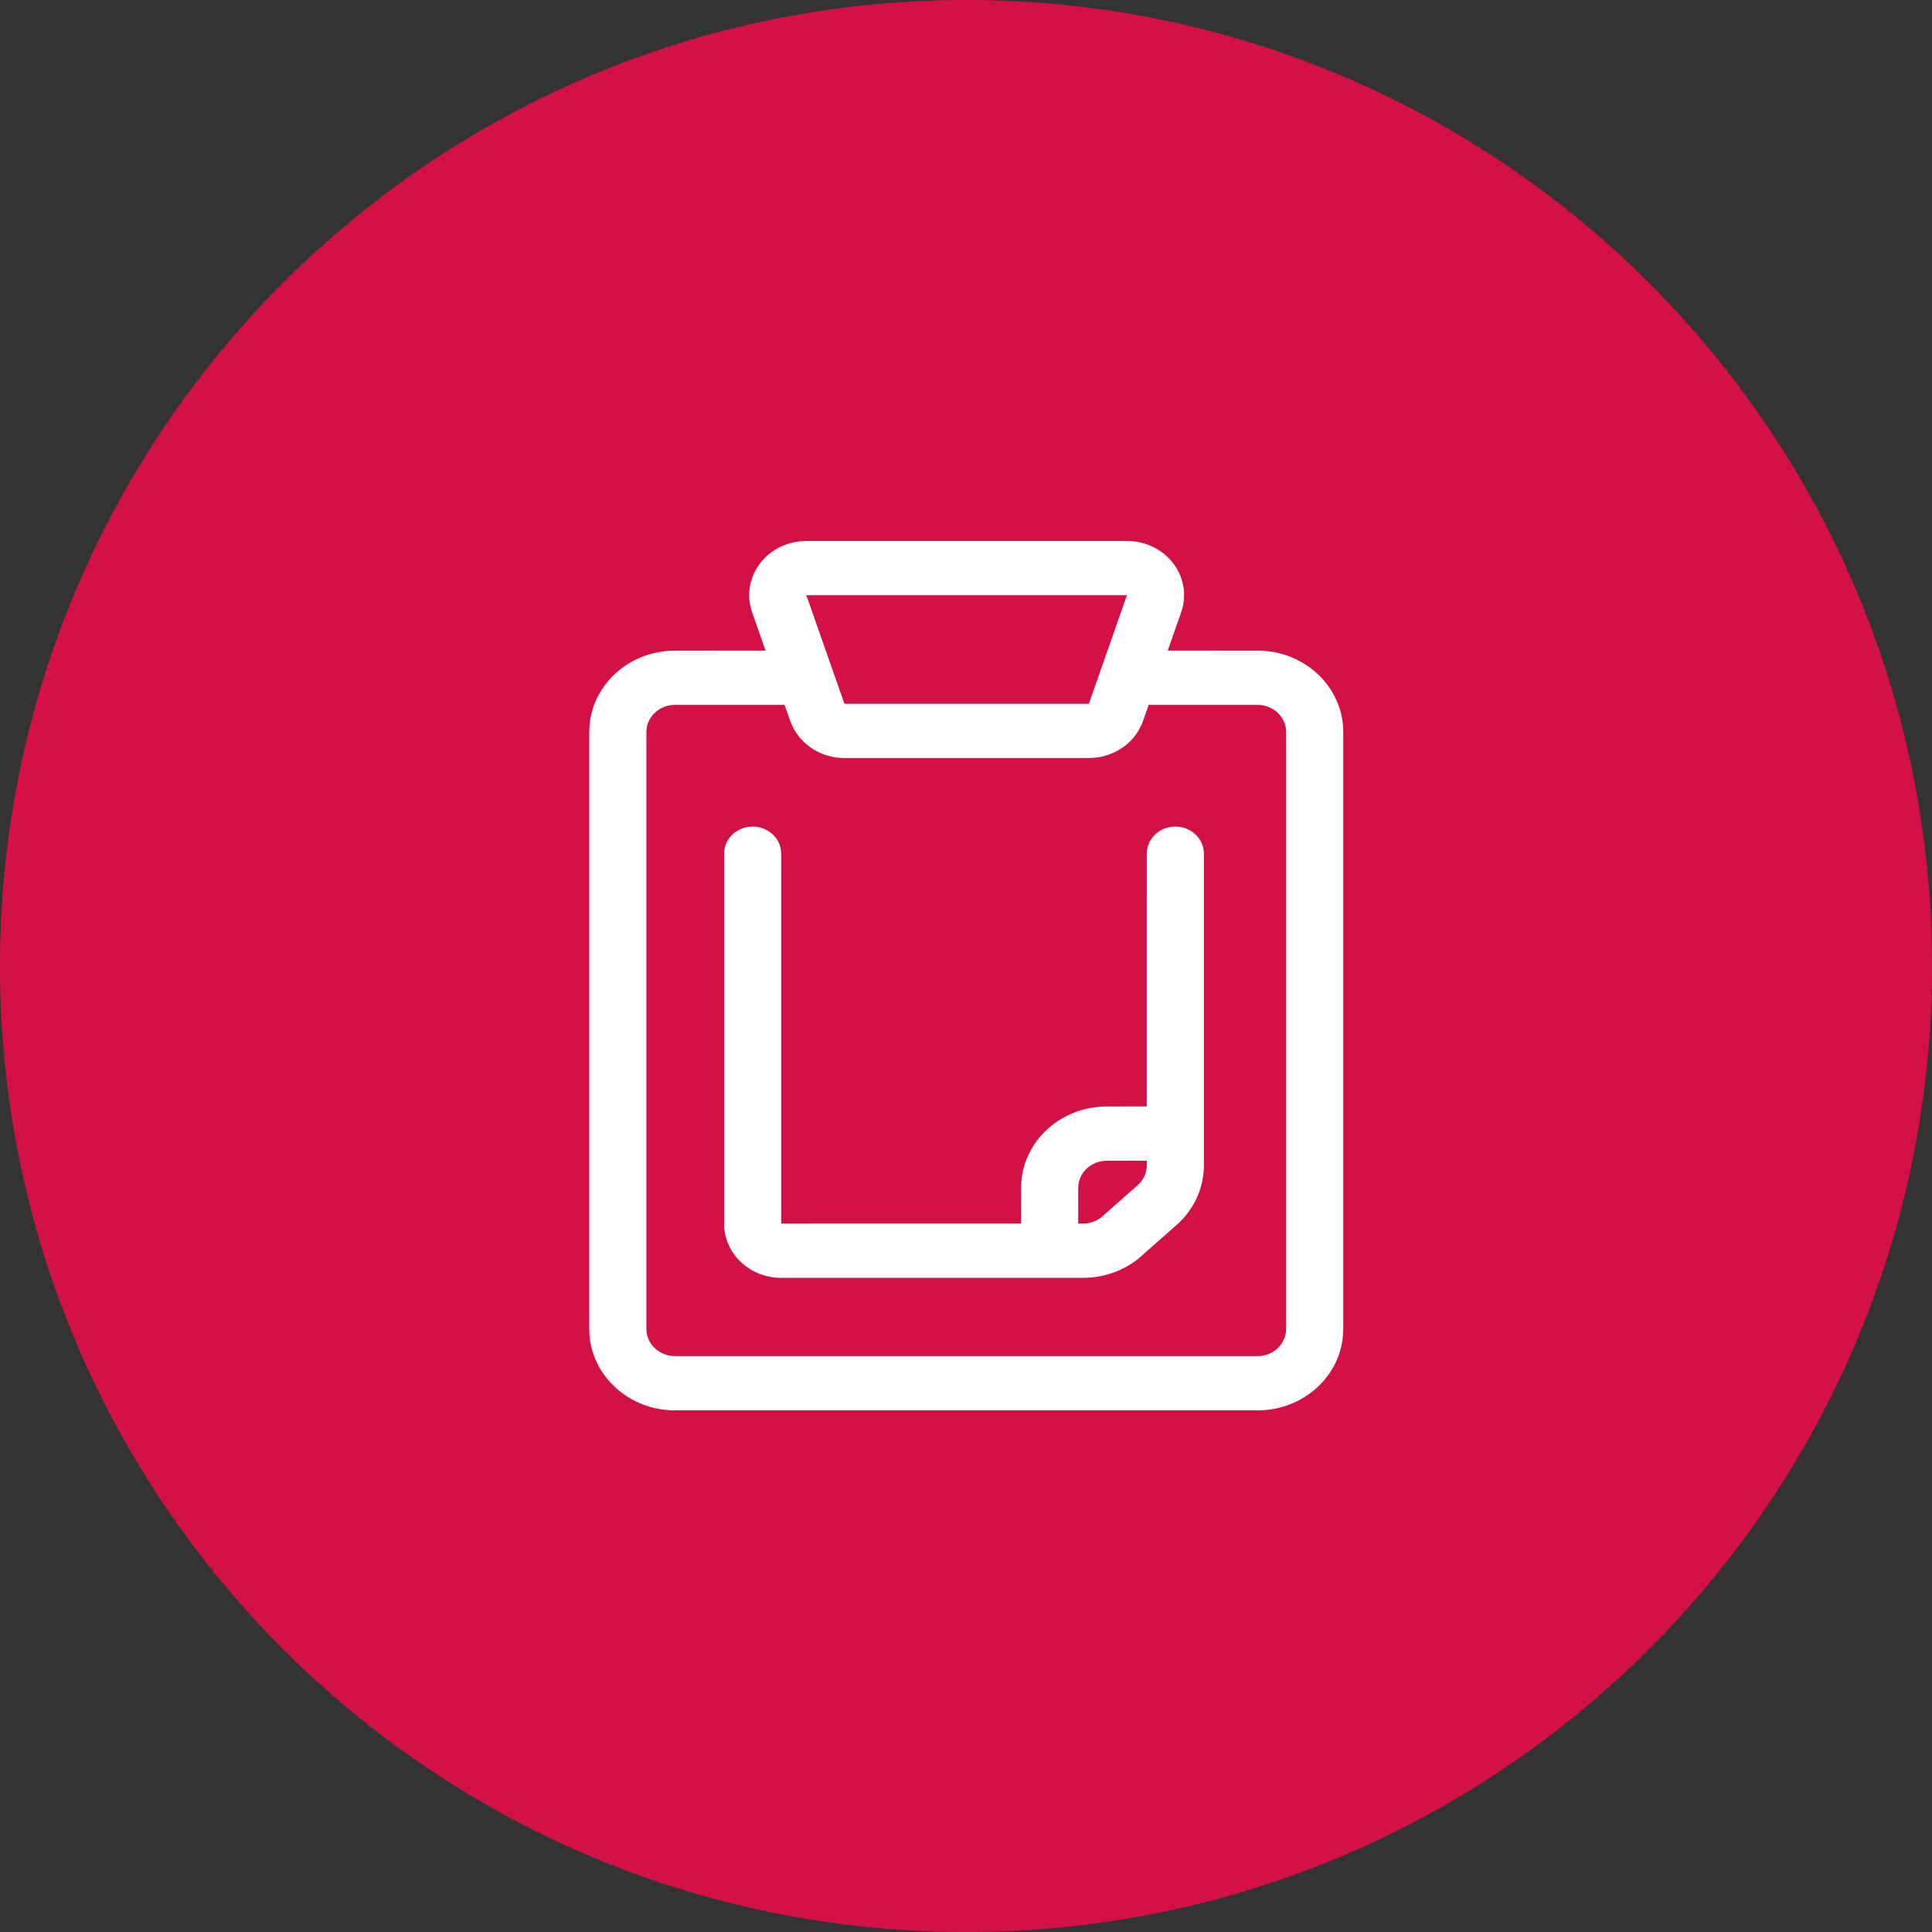 <svg width="56" height="56" viewBox="0 0 56 56" fill="none" xmlns="http://www.w3.org/2000/svg">
<rect x="0" y="0" width="56" height="56" fill="#333333" stroke="none"/>
<path d="M56 28C56 12.536 43.464 0 28 0C12.536 0 0 12.536 0 28C0 43.464 12.536 56 28 56C43.464 56 56 43.464 56 28Z" fill="#D31145"/>
<path fill-rule="evenodd" clip-rule="evenodd" d="M32.663 15.68C33.577 15.678 34.319 16.38 34.322 17.25C34.322 17.364 34.309 17.478 34.283 17.588L34.236 17.75L33.846 18.858L36.452 18.859C37.779 18.859 38.863 19.849 38.932 21.093L38.935 21.218V38.521C38.935 39.781 37.894 40.812 36.584 40.877L36.452 40.88H19.564C18.237 40.88 17.152 39.891 17.083 38.646L17.08 38.521V21.218C17.08 19.958 18.122 18.928 19.432 18.862L19.564 18.859L22.19 18.858L21.802 17.751C21.532 16.983 21.92 16.155 22.676 15.825L22.843 15.762C22.957 15.726 23.074 15.702 23.193 15.689L23.373 15.68H32.663ZM33.296 20.426L33.132 20.896C32.926 21.485 32.376 21.898 31.737 21.963L31.561 21.972H24.477C23.823 21.972 23.237 21.607 22.97 21.052L22.905 20.896L22.739 20.428L22.654 20.432H19.564C19.135 20.432 18.782 20.742 18.74 21.138L18.736 21.218V38.521C18.736 38.927 19.062 39.263 19.479 39.303L19.564 39.307H36.452C36.88 39.307 37.233 38.997 37.275 38.601L37.28 38.521V21.218C37.28 20.812 36.953 20.476 36.536 20.436L36.452 20.432H33.361L33.296 20.426ZM22.643 37.039C21.765 37.039 21.047 36.39 20.991 35.569L20.988 35.466V24.745C20.988 24.311 21.358 23.959 21.815 23.959C22.244 23.959 22.596 24.268 22.639 24.665L22.643 24.745V35.466L29.596 35.465L29.597 34.431C29.597 33.171 30.639 32.14 31.949 32.075L32.081 32.072L33.239 32.071L33.24 24.745C33.24 24.311 33.61 23.959 34.068 23.959C34.496 23.959 34.849 24.268 34.891 24.665L34.895 24.745V33.779C34.895 34.357 34.673 34.913 34.272 35.343L34.168 35.448L33.151 36.347C32.721 36.756 32.15 36.999 31.547 37.035L31.395 37.039H22.643ZM33.239 33.644L32.081 33.645C31.653 33.645 31.3 33.955 31.257 34.351L31.253 34.431L31.252 35.465L31.395 35.466C31.583 35.466 31.764 35.405 31.91 35.294L32.998 34.335C33.13 34.209 33.213 34.044 33.234 33.868L33.24 33.779L33.239 33.644ZM32.665 17.253H23.372L24.476 20.399H31.561L32.665 17.253Z" fill="white"/>
</svg>
